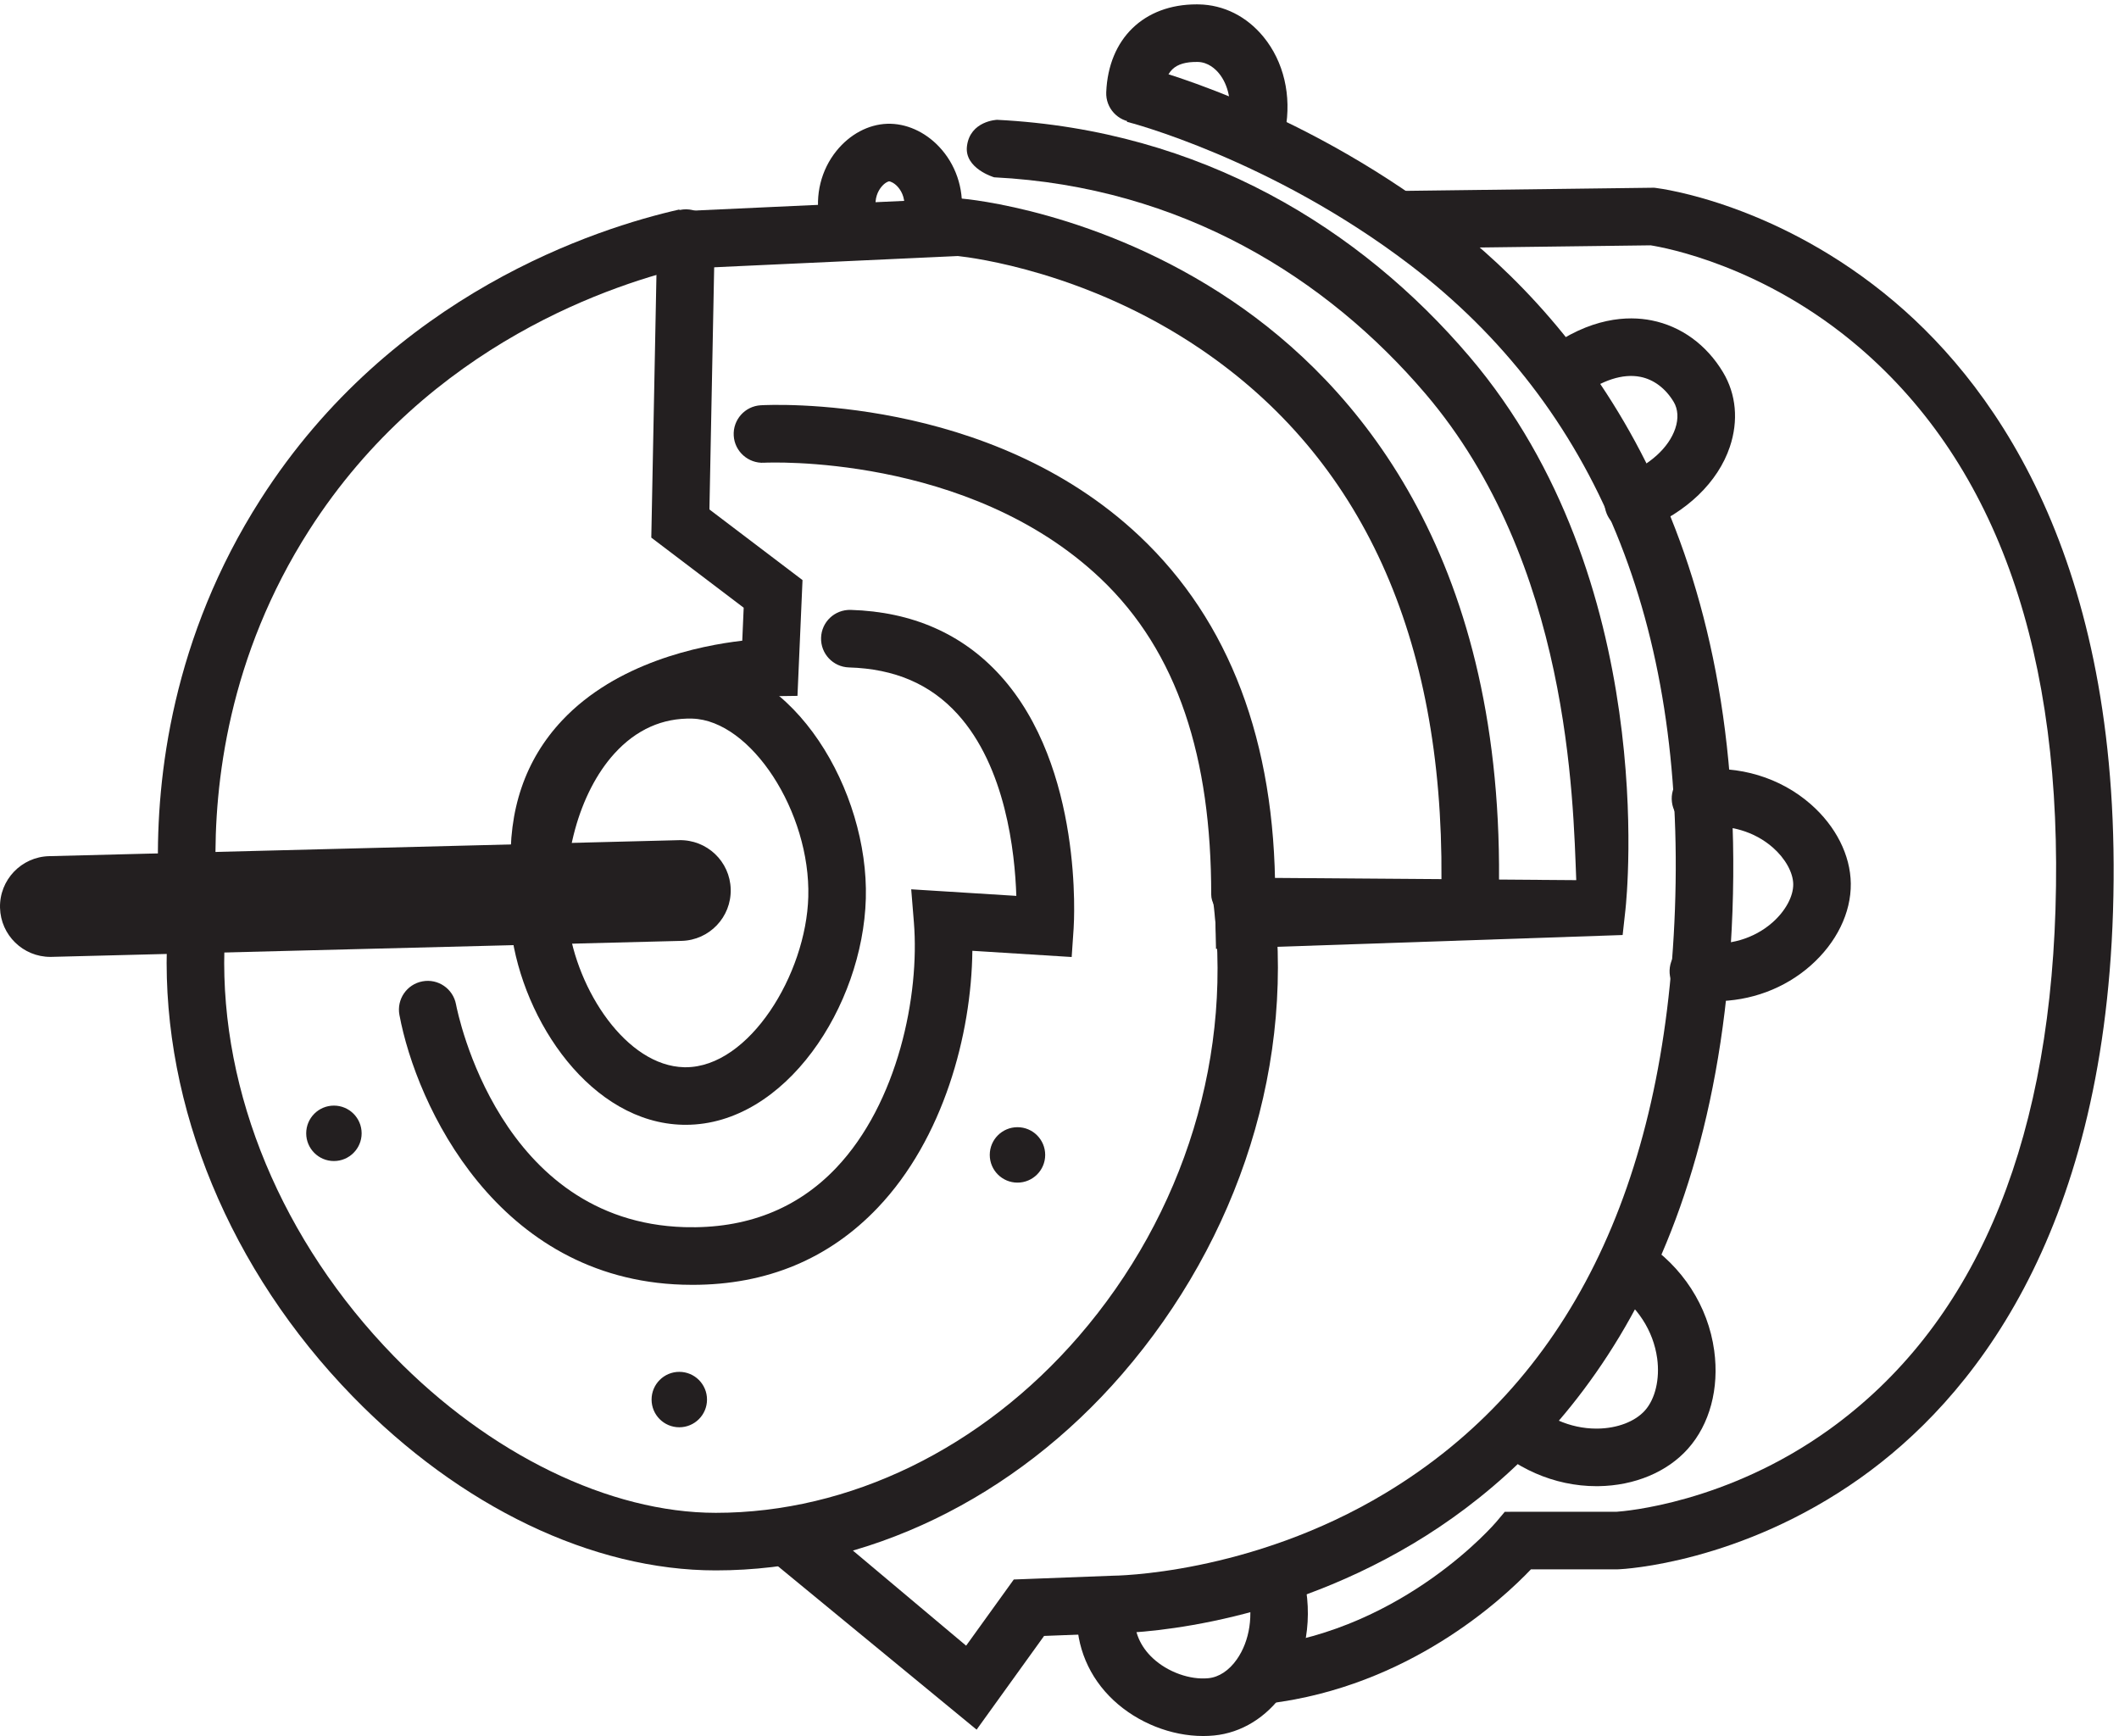 <svg xmlns="http://www.w3.org/2000/svg" xml:space="preserve" width="391.68" height="320.867"><path d="M219.637 1204.54c-2.625 128.73 19.98 322.43 142.59 514.19 182.832 285.99 467.855 376.87 581.914 402.66l17.644-78.03c-104.418-23.61-365.301-106.72-532.156-367.71-111.805-174.86-132.41-351.83-130.012-469.49l-79.98-1.62M994.813 230.16c-171.196 0-355.227 88.231-504.907 242.059-170.043 174.769-264.097 401.75-258.043 622.741l79.973-2.19c-5.465-199.532 80.336-405.372 235.41-564.758C679.969 391.602 847.289 310.16 994.813 310.16c185.767 0 369.647 89.442 504.487 245.391 146.12 169.008 217.57 393.937 185.15 616.089l83.33 11.11c35.78-245.172-46.63-492.93-207.96-679.52-150.05-173.539-355.99-273.07-565.007-273.07" style="fill:#231f20;fill-opacity:1;fill-rule:nonzero;stroke:none" transform="matrix(.133 0 0 -.133 0 320.867)"/><path d="m1689.99 1093.86-2.21 99.26 502.88-3.73c-4.42 110.37-8.96 440.72-209.78 676.22-136.2 159.72-337.8 287.37-599.19 300.52 0 0-41.69 12.17-37.82 43.32 4.38 35.26 41.84 36.58 41.84 36.58 284.52-14.32 505.39-151.54 656.45-328.98 264.06-310.17 218.91-750.11 216.86-768.7l-3.89-35.21-565.14-19.28" style="fill:#231f20;fill-opacity:1;fill-rule:nonzero;stroke:none" transform="matrix(.133 0 0 -.133 0 320.867)"/><path d="M1357.27 8.84 1077.41 239.051l76.09 45.437 189.22-158.949 66.23 91.981 136.83 5.23h.01c2.6 0 191.1 1.109 380.08 115.059 252.55 152.269 387.78 425.089 401.94 810.851 14.57 397.03-109.39 698.47-368.43 895.93-193.04 147.16-391.13 198.3-393.11 198.61l11.9 79.1c8.9-1.34 220.52-54.62 429.7-214.08 193.14-147.23 419.28-433.72 399.88-962.49-19.03-518.468-251.91-763.871-443.93-878.441-203.1-121.199-399.98-124.488-417.5-124.539l-95.27-3.66-93.78-130.25" style="fill:#231f20;fill-opacity:1;fill-rule:nonzero;stroke:none" transform="matrix(.133 0 0 -.133 0 320.867)"/><path d="m1763.74 45.27-9.71 79.41c198.54 24.308 324.04 171.152 325.29 172.629l11.99 14.261 18.68.071h136.68c10.53.679 153.03 11.757 295.73 114.437 197.95 142.453 303.7 385.492 314.28 722.372 11.11 353.54-80.46 616.24-272.14 780.83-132.94 114.14-271.12 139.28-290.49 142.32l-347.98-4.41-1.02 80 353.77 4.47 2.65-.32c6.89-.83 170.73-22 331.52-158.24 146.76-124.35 318.58-372.26 303.65-847.17-14.29-454.918-198.91-679.321-351.27-787.469-166.61-118.25-329.05-126.492-335.88-126.781l-1.71-.039h-120.07C2087.53 189.449 1957.57 69 1763.74 45.27M69.965 1082.75c-37.836 0-68.98 30.18-69.941 68.22-.98 38.65 29.551 70.77 68.199 71.76l875.554 22.23c38.754.85 70.773-29.56 71.753-68.21.98-38.65-29.55-70.77-68.198-71.75l-875.555-22.23c-.605-.01-1.211-.02-1.812-.02" style="fill:#231f20;fill-opacity:1;fill-rule:nonzero;stroke:none" transform="matrix(.133 0 0 -.133 0 320.867)"/><path d="M749.965 1164.98c-21.203 0-38.883 16.66-39.918 38.06-4.051 83.69 19.883 153.78 71.137 208.29 75.675 80.49 191.074 103.99 250.396 110.83l1.99 45.83-128.406 97.42 8.18 417.01c.426 21.82 18.25 39.22 39.976 39.22.266 0 .532 0 .801-.01 22.082-.43 39.637-18.7 39.203-40.77l-7.379-376.32 129.375-98.15-7-160.91-37.79-.5c-1.43-.02-151.507-3.53-231.288-88.69-36.164-38.6-52.285-87.47-49.293-149.38 1.071-22.07-15.949-40.82-38.015-41.89-.661-.02-1.317-.04-1.969-.04" style="fill:#231f20;fill-opacity:1;fill-rule:nonzero;stroke:none" transform="matrix(.133 0 0 -.133 0 320.867)"/><path d="M789.676 1130.02c11.898-93.46 81.027-198.84 161.203-200.61.664-.012 1.336-.019 2-.019 88.481 0 167.481 129.319 170.471 236.699 3.28 118.02-79.58 245.39-161.194 247.79-41.32 1.08-77.957-15.14-108.343-48.63-49.348-54.39-75.118-148.92-64.137-235.23zm163.301-280.629c-1.289 0-2.567.007-3.864.039-126.59 2.781-222.519 142.582-238.793 270.5-13.984 109.86 19.082 227.25 84.239 299.07 46.156 50.87 104.992 76.76 169.953 74.84 139.538-4.1 242.948-180.75 238.808-329.98-4.17-149.59-111.81-314.469-250.343-314.469" style="fill:#231f20;fill-opacity:1;fill-rule:nonzero;stroke:none" transform="matrix(.133 0 0 -.133 0 320.867)"/><path d="M962.48 627c-4.539 0-9.093.082-13.691.211-257.496 7.801-370.105 248.629-393.668 374.869-4.055 21.71 10.262 42.6 31.981 46.66 21.746 4.1 42.589-10.26 46.656-31.95 2.465-12.92 60.695-301.829 317.453-309.618 85.539-2.5 156.489 25.109 210.879 82.328 85.91 90.371 116.22 240.18 108.04 341.13l-3.73 46.04 146.08-9.14c-1.98 61.28-14.97 179.24-81.67 252.64-37.92 41.72-87.28 62.92-150.9 64.83-22.08.65-39.44 19.09-38.78 41.17.66 22.09 18.93 39.35 41.17 38.79 85.41-2.55 155.37-33.26 207.96-91.25 115.7-127.63 102.49-342.38 101.87-351.46l-2.71-39.68-138.02 8.63c-1.31-116.52-40.33-261.098-131.32-356.821C1152.31 663.09 1065.69 627 962.48 627M2043.34 1150.16h-.29c-22.09.16-39.87 18.19-39.72 40.28 2.37 337.22-110.6 585.42-335.74 737.69-157.32 106.41-315.68 126.4-336.4 128.6l-382.311-17.64c-22.149-1.2-40.785 16.05-41.801 38.11-1.019 22.07 16.047 40.78 38.11 41.81l387.762 17.89 2.57-.22c7.74-.63 191.82-17.11 376.9-142.28 170.96-115.63 374.1-349.07 370.91-804.52-.15-21.99-18.03-39.72-39.99-39.72" style="fill:#231f20;fill-opacity:1;fill-rule:nonzero;stroke:none" transform="matrix(.133 0 0 -.133 0 320.867)"/><path d="M1732.22 1129.42c-22.09 0-48.89 17.91-48.89 40 0 189.23-45.89 337.04-153.93 439.33-183.9 174.12-464.76 160.95-467.54 160.73-21.87-1.18-40.91 15.67-42.14 37.7-1.24 22.04 15.59 40.91 37.62 42.17 12.85.7 317.14 15.75 526.54-182.01 124.98-118.02 188.34-285.55 188.34-497.92 0-22.09-17.91-40-40-40M1138.81 2107.38c-6.28 34.17 2.34 68.93 23.63 95.38 18.61 23.12 44.37 36.87 70.66 37.75 25.8.83 52.03-10.75 72-31.83 22.94-24.21 34.39-57.61 31.41-91.63l-79.69 6.97c1.33 15.24-5.47 25.01-9.64 29.47-4.99 5.35-10.29 6.98-11.41 7.06-1.52-.07-6.45-2.21-11.16-8.14-3.86-4.87-9.92-15.3-7.12-30.58l-78.68-14.45M1747.08 2199.04c-2.42 0-4.88.22-7.34.68-21.72 4.03-36.05 24.89-32.03 46.62 4.51 24.32-.59 48.34-13.62 64.28-4.76 5.81-14.92 15.59-29.55 15.84-32.26.45-45.83-12.62-47.16-45.35-.91-22.08-19.69-39.1-41.61-38.33-22.08.91-39.24 19.54-38.33 41.61 3.06 74.42 52.26 122.08 125.62 122.08.92 0 1.84-.01 2.77-.03 34.78-.56 66.8-16.6 90.18-45.17 28.16-34.43 39.24-81.64 30.35-129.52-3.56-19.25-20.37-32.71-39.28-32.71M2270 1673.85c-15.85 0-30.86 9.49-37.13 25.1-8.23 20.5 1.71 43.8 22.21 52.03 37.47 15.05 64.15 39.12 73.2 66.05 4.63 13.77 3.84 26.9-2.21 37-11.25 18.75-27.68 31.11-46.25 34.79-24.4 4.87-53.37-4.52-83.76-27.08-17.73-13.16-42.79-9.46-55.96 8.28-13.16 17.74-9.46 42.8 8.28 55.96 61.96 45.98 114.17 47.84 147.01 41.31 41.01-8.13 76.26-33.75 99.27-72.11 18.31-30.51 21.66-67.31 9.45-103.64-16.52-49.16-59.97-91-119.2-114.8-4.9-1.96-9.94-2.89-14.91-2.89M2383.42 1021.19c-9.42 0-18.91.63-28.42 1.92-21.89 2.96-37.23 23.12-34.27 45 2.96 21.9 23.15 37.21 45 34.28 36.27-4.89 71.88 5.42 97.78 28.32 17.92 15.85 28.92 36.17 28.71 53.05-.2 16.26-11.07 35.82-28.39 50.99-25.34 22.22-60.22 32.5-95.75 28.28-21.93-2.65-41.84 13.04-44.46 34.97-2.63 21.94 13.03 41.84 34.97 44.47 58.06 6.95 115.59-10.41 157.98-47.56 34.88-30.59 55.16-70.74 55.65-110.19.49-40.66-19.81-82.19-55.7-113.93-36.39-32.19-83.74-49.6-133.1-49.6M2218.71 347.199c-58.48 0-115.57 24.973-157.04 68.801l58.13 54.98c26.38-27.89 62.33-43.781 98.9-43.781.61 0 1.2.012 1.8.012 27.36.391 51.88 9.801 65.6 25.148 14.38 16.102 20.91 43.84 17.03 72.379-5.27 38.66-27.92 73.461-62.17 95.473l43.26 67.301c53.98-34.692 89.76-90.082 98.18-151.992 7.15-52.641-6.21-102.379-36.65-136.461-28.79-32.231-74.04-51.129-124.12-51.84-.96-.008-1.94-.02-2.92-.02M1672.06 0c-44.37-.012-90.87 18.309-124.45 49.641-34.16 31.898-52.25 74.847-50.93 120.929l79.97-2.3c-.67-23.45 7.91-43.68 25.55-60.141 20.49-19.141 51.58-30.398 77.24-27.777 14.66 1.418 28.7 10.719 39.52 26.168 18.09 25.82 23.51 62.242 14.51 97.421l77.5 19.84c14.73-57.5 4.82-118.5-26.5-163.179-24.44-34.871-58.98-56.141-97.25-59.883C1682.22.23 1677.14 0 1672.06 0M502.59 837.559c0-21.27-17.246-38.508-38.52-38.508-21.269 0-38.515 17.238-38.515 38.508 0 21.281 17.246 38.519 38.515 38.519 21.274 0 38.52-17.238 38.52-38.519M982.59 467.559c0-21.27-17.246-38.508-38.52-38.508-21.269 0-38.515 17.238-38.515 38.508 0 21.281 17.246 38.519 38.515 38.519 21.274 0 38.52-17.238 38.52-38.519M1452.59 807.559c0-21.27-17.24-38.508-38.52-38.508-21.27 0-38.51 17.238-38.51 38.508 0 21.281 17.24 38.519 38.51 38.519 21.28 0 38.52-17.238 38.52-38.519" style="fill:#231f20;fill-opacity:1;fill-rule:nonzero;stroke:none" transform="matrix(.133 0 0 -.133 0 320.867)"/></svg>